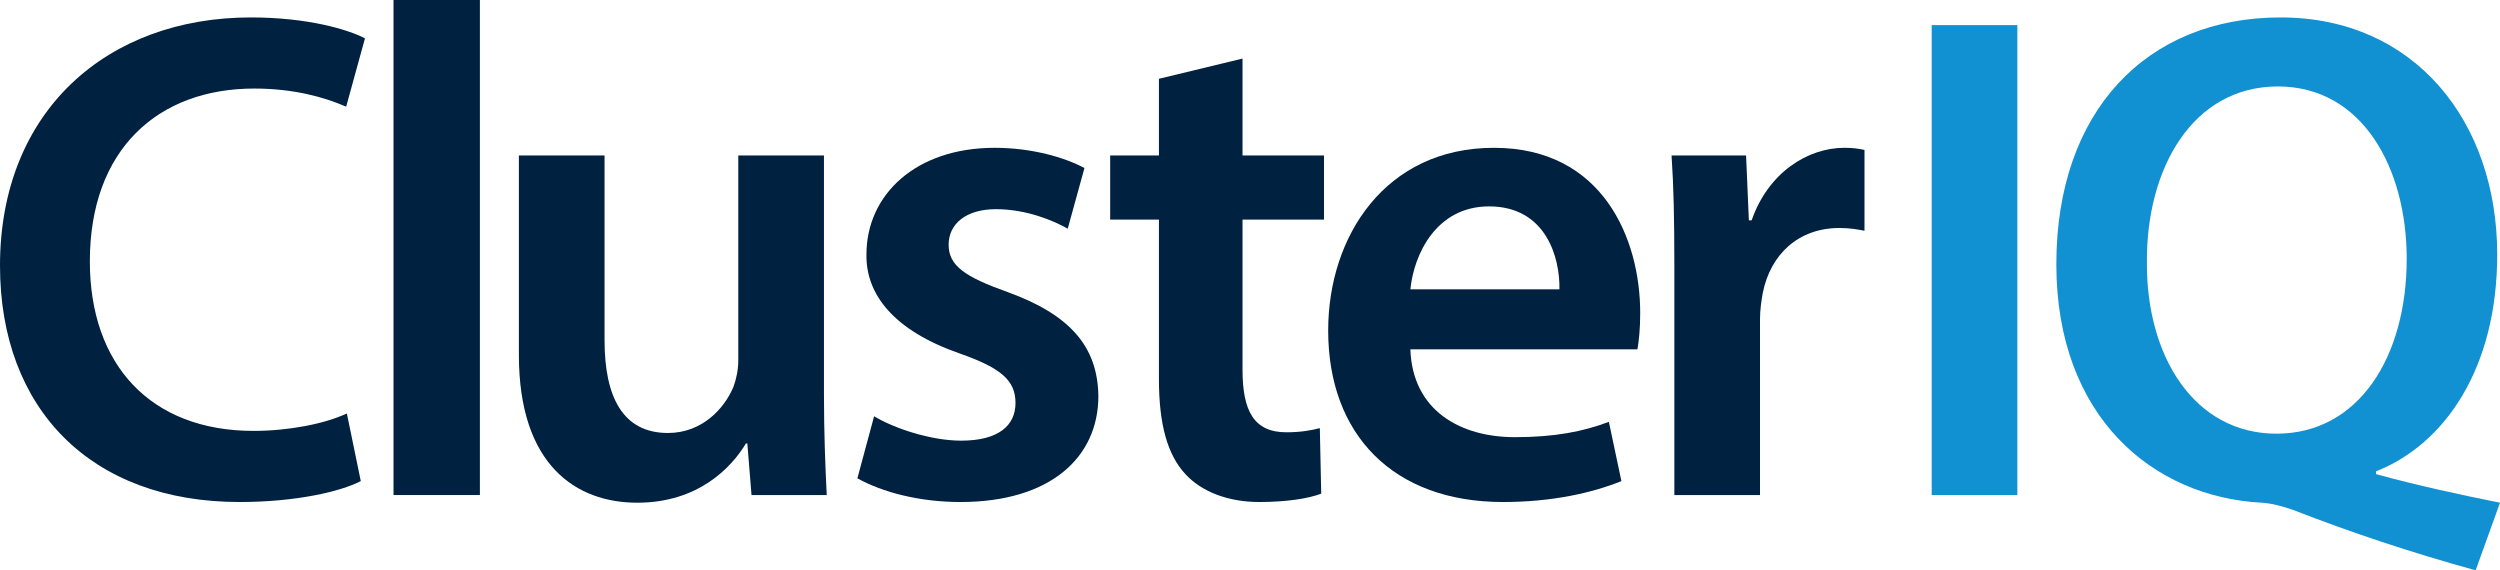 <svg width="263" height="60" viewBox="0 0 263 60" fill="none" xmlns="http://www.w3.org/2000/svg">
<g clip-path="url(#clip0_1262_271)">
<path d="M37.955 50.611C35.83 51.712 31.14 52.812 25.205 52.812C9.525 52.812 0 42.983 0 27.946C0 11.663 11.284 1.834 26.378 1.834C32.313 1.834 36.562 3.081 38.394 4.034L36.416 11.223C34.071 10.196 30.847 9.315 26.744 9.315C16.706 9.315 9.452 15.623 9.452 27.506C9.452 38.362 15.827 45.33 26.671 45.33C30.334 45.33 34.144 44.597 36.489 43.496L37.955 50.611Z" fill="#002140"/>
<path d="M41.398 0H50.484V52.078H41.398V0Z" fill="#002140"/>
<path d="M86.68 41.369C86.68 45.623 86.826 49.144 86.973 52.078H79.059L78.62 46.65H78.473C76.935 49.218 73.418 52.885 67.043 52.885C60.668 52.885 54.587 48.998 54.587 37.335V16.357H63.599V35.795C63.599 41.736 65.504 45.55 70.267 45.55C73.857 45.55 76.202 42.983 77.154 40.709C77.448 39.902 77.667 38.949 77.667 37.922V16.357H86.68V41.369Z" fill="#002140"/>
<path d="M91.956 43.79C94.007 45.037 97.891 46.357 101.115 46.357C105.071 46.357 106.83 44.743 106.83 42.396C106.83 40.049 105.364 38.729 100.968 37.188C94.007 34.768 91.076 30.954 91.15 26.773C91.15 20.465 96.352 15.55 104.632 15.55C108.588 15.55 112.032 16.577 114.084 17.677L112.325 24.059C110.787 23.178 107.929 22.005 104.778 22.005C101.628 22.005 99.796 23.545 99.796 25.746C99.796 27.946 101.481 29.12 106.024 30.733C112.472 33.081 115.476 36.382 115.549 41.663C115.549 48.117 110.493 52.812 101.041 52.812C96.718 52.812 92.835 51.785 90.197 50.318L91.956 43.79Z" fill="#002140"/>
<path d="M130.713 6.161V16.357H139.285V23.105H130.713V38.875C130.713 43.203 131.885 45.477 135.329 45.477C136.867 45.477 138.04 45.257 138.846 45.037L138.992 51.931C137.673 52.445 135.329 52.812 132.471 52.812C129.174 52.812 126.39 51.712 124.704 49.878C122.799 47.824 121.92 44.597 121.92 39.902V23.105H116.791V16.357H121.92V8.289L130.713 6.161Z" fill="#002140"/>
<path d="M148.371 36.748C148.59 43.203 153.646 45.99 159.361 45.99C163.538 45.99 166.542 45.404 169.253 44.377L170.572 50.611C167.494 51.858 163.245 52.812 158.116 52.812C146.539 52.812 139.725 45.697 139.725 34.768C139.725 24.866 145.733 15.55 157.163 15.55C168.593 15.55 172.55 25.086 172.55 32.934C172.55 34.621 172.404 35.941 172.257 36.748H148.371ZM164.051 30.44C164.124 27.139 162.659 21.712 156.65 21.712C151.082 21.712 148.737 26.773 148.371 30.44H164.051Z" fill="#002140"/>
<path d="M176.141 27.873C176.141 23.032 176.067 19.584 175.848 16.357H183.688L183.981 23.178H184.274C186.032 18.117 190.209 15.55 194.019 15.55C194.898 15.55 195.411 15.623 196.144 15.77V24.279C195.411 24.132 194.605 23.985 193.506 23.985C189.183 23.985 186.252 26.773 185.446 30.807C185.3 31.614 185.153 32.567 185.153 33.594V52.078H176.141V27.873Z" fill="#002140"/>
<path d="M212.226 2.641V52.078H203.214V2.641H212.226Z" fill="#1291D2"/>
<path d="M260.436 60C253.548 58.093 247.393 56.039 241.165 53.619C240.066 53.252 239.04 52.958 237.941 52.885C226.511 52.298 216.326 43.863 216.326 27.799C216.326 11.736 225.778 1.834 239.92 1.834C254.061 1.834 262.707 12.836 262.707 26.773C262.707 38.729 257.212 46.724 249.958 49.584V49.878C254.207 51.051 258.97 52.078 263 52.885L260.436 60ZM253.185 27.213C253.185 17.751 248.569 9.095 239.63 9.095C230.691 9.095 225.782 17.677 225.855 27.579C225.782 37.482 230.838 45.623 239.484 45.623C248.13 45.623 253.185 37.555 253.185 27.213Z" fill="#1291D2"/>
</g>
<defs>
<clipPath id="clip0_1262_271">
<rect width="263" height="60" fill="white"/>
</clipPath>
</defs>
</svg>
